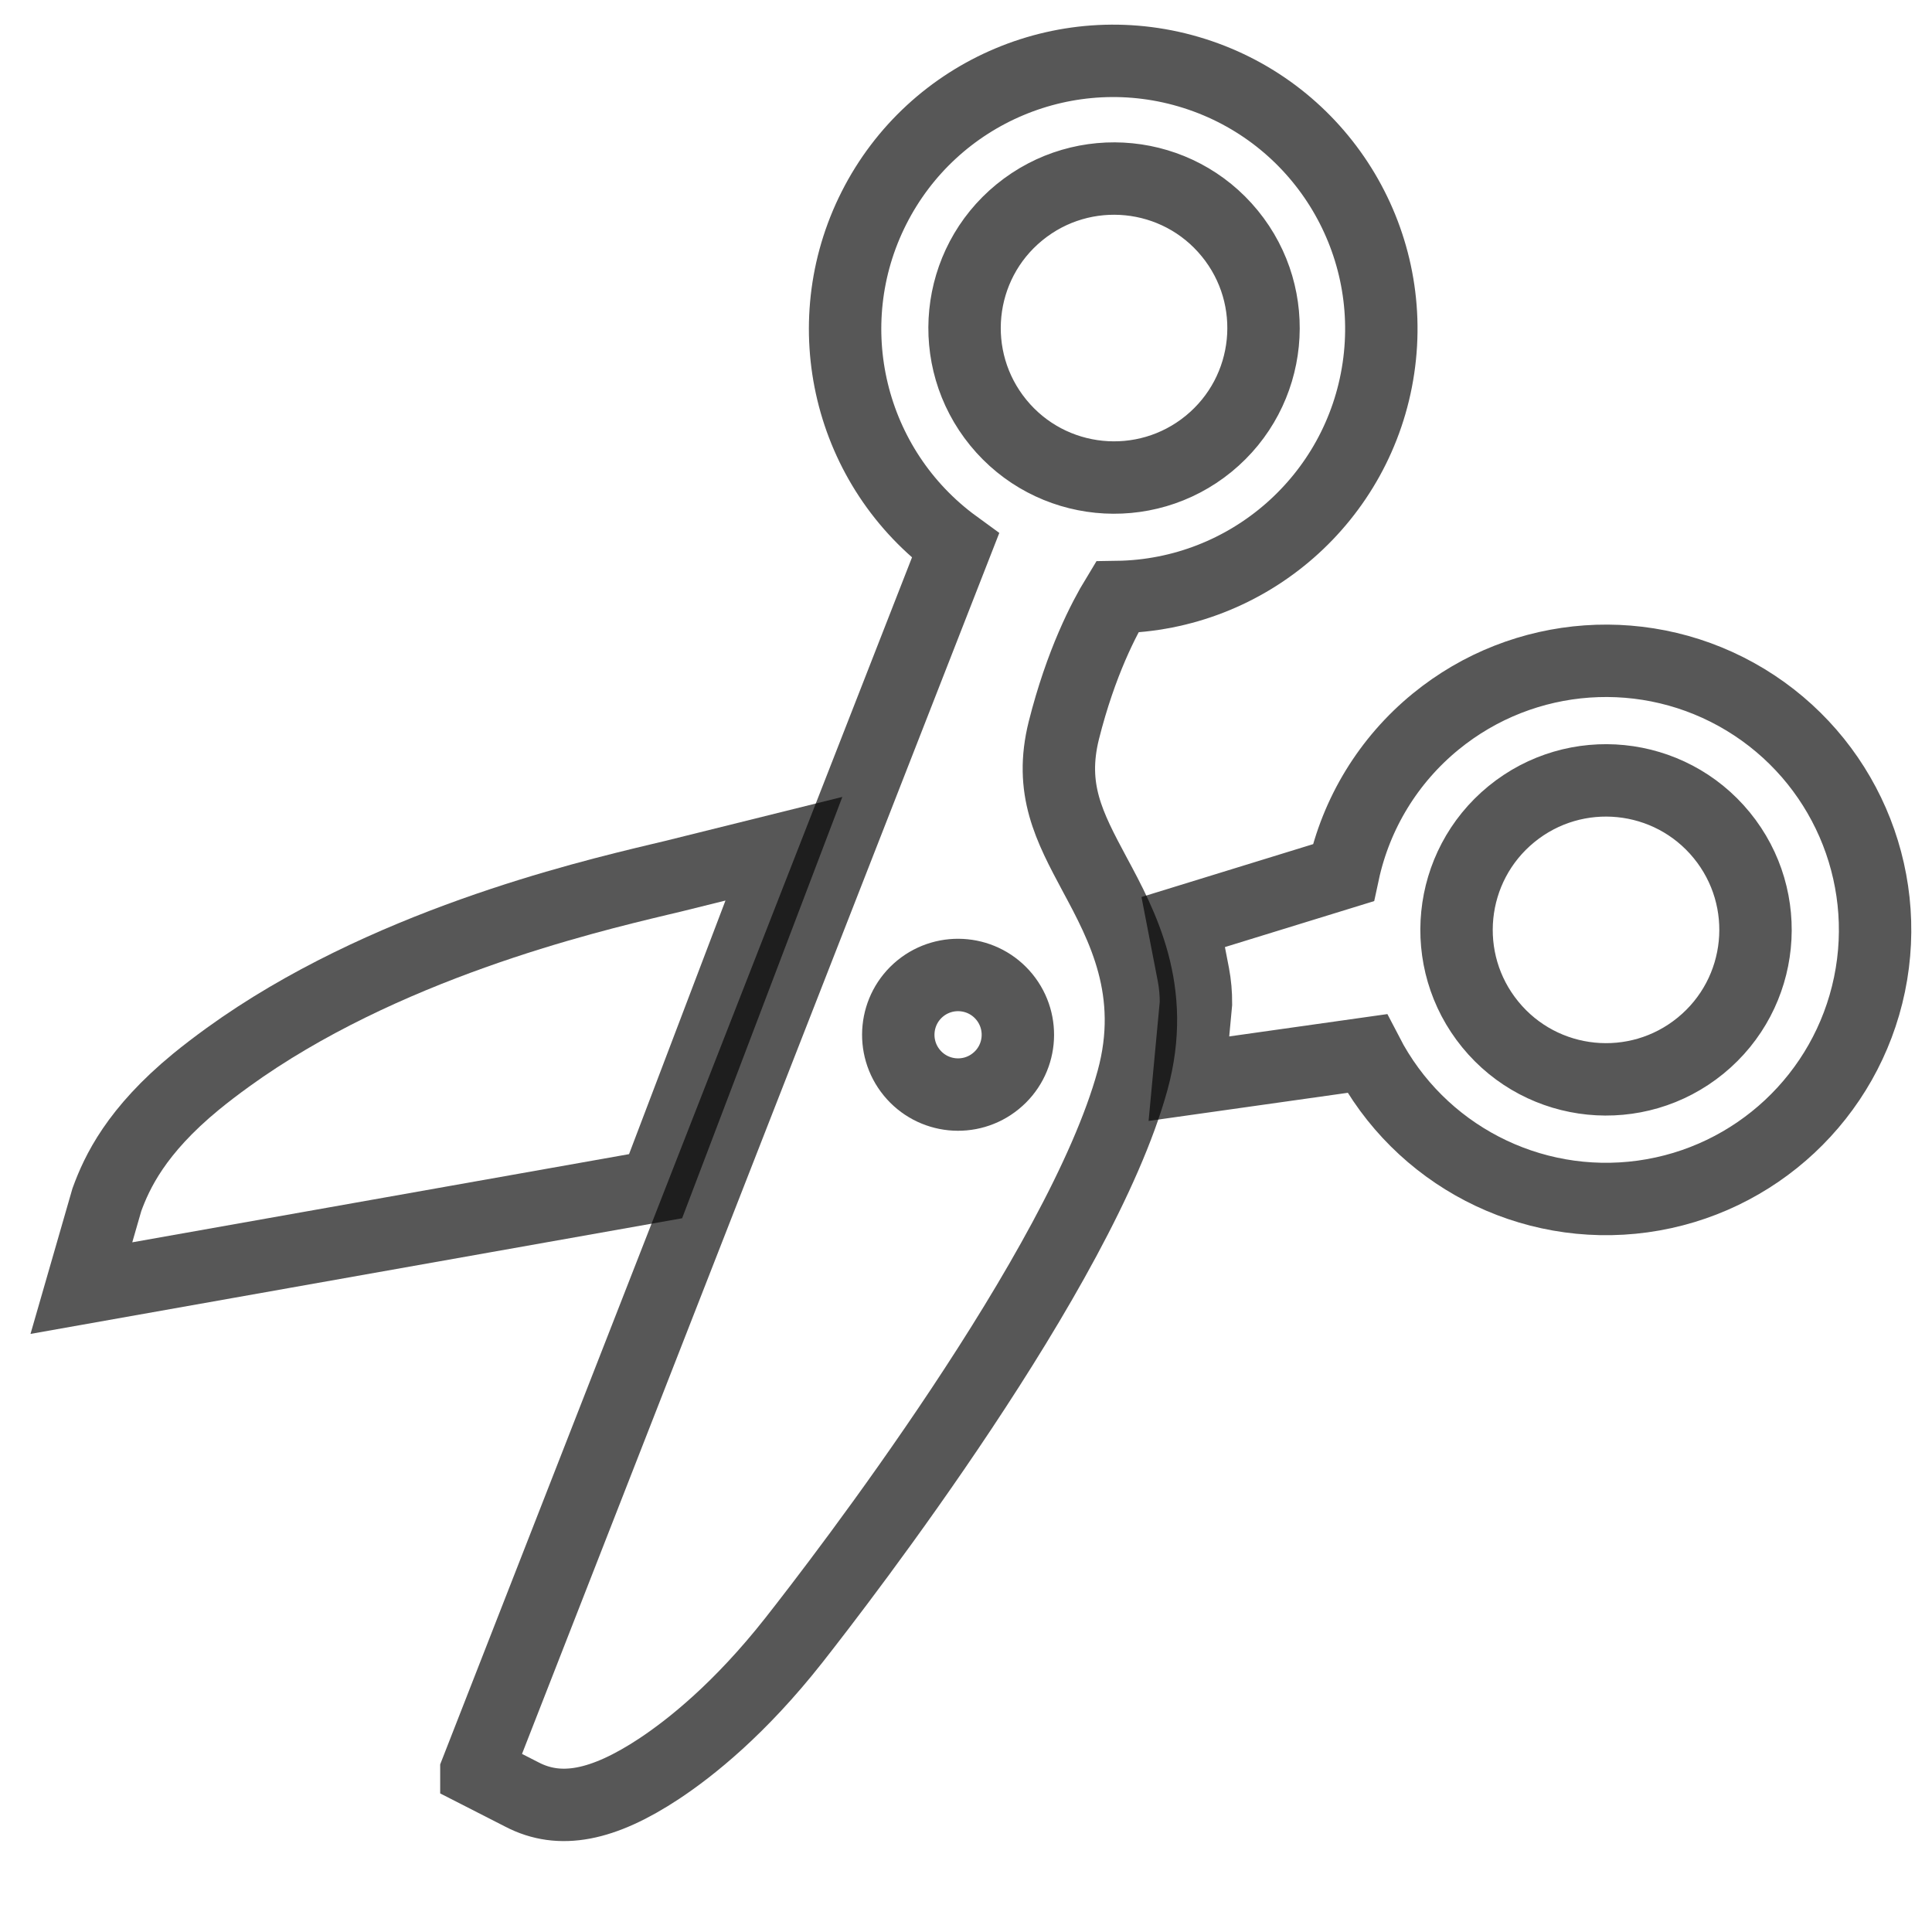 <svg xmlns="http://www.w3.org/2000/svg" fill="none" viewBox="0 0 40 40" height="40" width="40">
<g clip-path="url(#clip0_32595_6393)">
<path stroke-miterlimit="10" stroke-width="1.499" stroke-opacity="0.66" stroke="black" d="M29.725 14.939C28.75 15.735 28.075 16.839 27.811 18.069L24.497 19.09L24.708 20.18C24.745 20.376 24.762 20.575 24.761 20.773L24.615 22.333L28.303 21.812C29.387 23.907 31.672 25.093 34.01 24.772C36.346 24.45 38.227 22.692 38.706 20.382C39.184 18.072 38.155 15.711 36.138 14.488C34.12 13.265 31.551 13.446 29.725 14.939L29.725 14.939ZM35.21 21.648C33.886 22.73 31.936 22.534 30.855 21.211C29.773 19.888 29.969 17.938 31.292 16.856C32.616 15.774 34.565 15.97 35.647 17.293C36.729 18.617 36.533 20.566 35.21 21.648Z"></path>
<path stroke-miterlimit="10" stroke-width="1.499" stroke-opacity="0.66" stroke="black" d="M9.863 36.672L10.809 37.155C11.588 37.56 12.476 37.392 13.647 36.619C14.303 36.184 15.322 35.374 16.437 33.958C17.417 32.712 22.373 26.287 23.448 22.369C23.957 20.515 23.241 19.173 22.662 18.098C22.136 17.115 21.722 16.337 22.026 15.12C22.379 13.718 22.858 12.803 23.127 12.361C25.849 12.322 28.141 10.315 28.539 7.622C28.937 4.929 27.323 2.344 24.728 1.521C22.133 0.697 19.324 1.876 18.095 4.305C16.866 6.734 17.58 9.696 19.781 11.299L9.863 36.671L9.863 36.672ZM19.052 20.465C19.582 20.033 20.361 20.111 20.794 20.64C21.227 21.17 21.149 21.95 20.619 22.382C20.09 22.815 19.31 22.737 18.877 22.207C18.445 21.678 18.523 20.898 19.052 20.465ZM21.106 4.396C22.43 3.314 24.379 3.509 25.461 4.833C26.543 6.156 26.347 8.106 25.024 9.188C23.7 10.27 21.75 10.074 20.669 8.751C19.587 7.427 19.783 5.477 21.106 4.396Z"></path>
<path stroke-miterlimit="10" stroke-width="1.499" stroke-opacity="0.66" stroke="black" d="M13.573 24.559L16.23 17.572L13.935 18.142L13.632 18.214C12.069 18.588 7.91 19.581 4.72 21.889C4.476 22.065 4.256 22.234 4.058 22.396C2.82 23.412 2.421 24.268 2.213 24.838L1.685 26.669L13.573 24.559L13.573 24.559Z"></path>
</g>
<defs>
<clipPath id="clip0_32595_6393">
<rect fill="white" height="40" width="40"></rect>
</clipPath>
</defs>
</svg>
